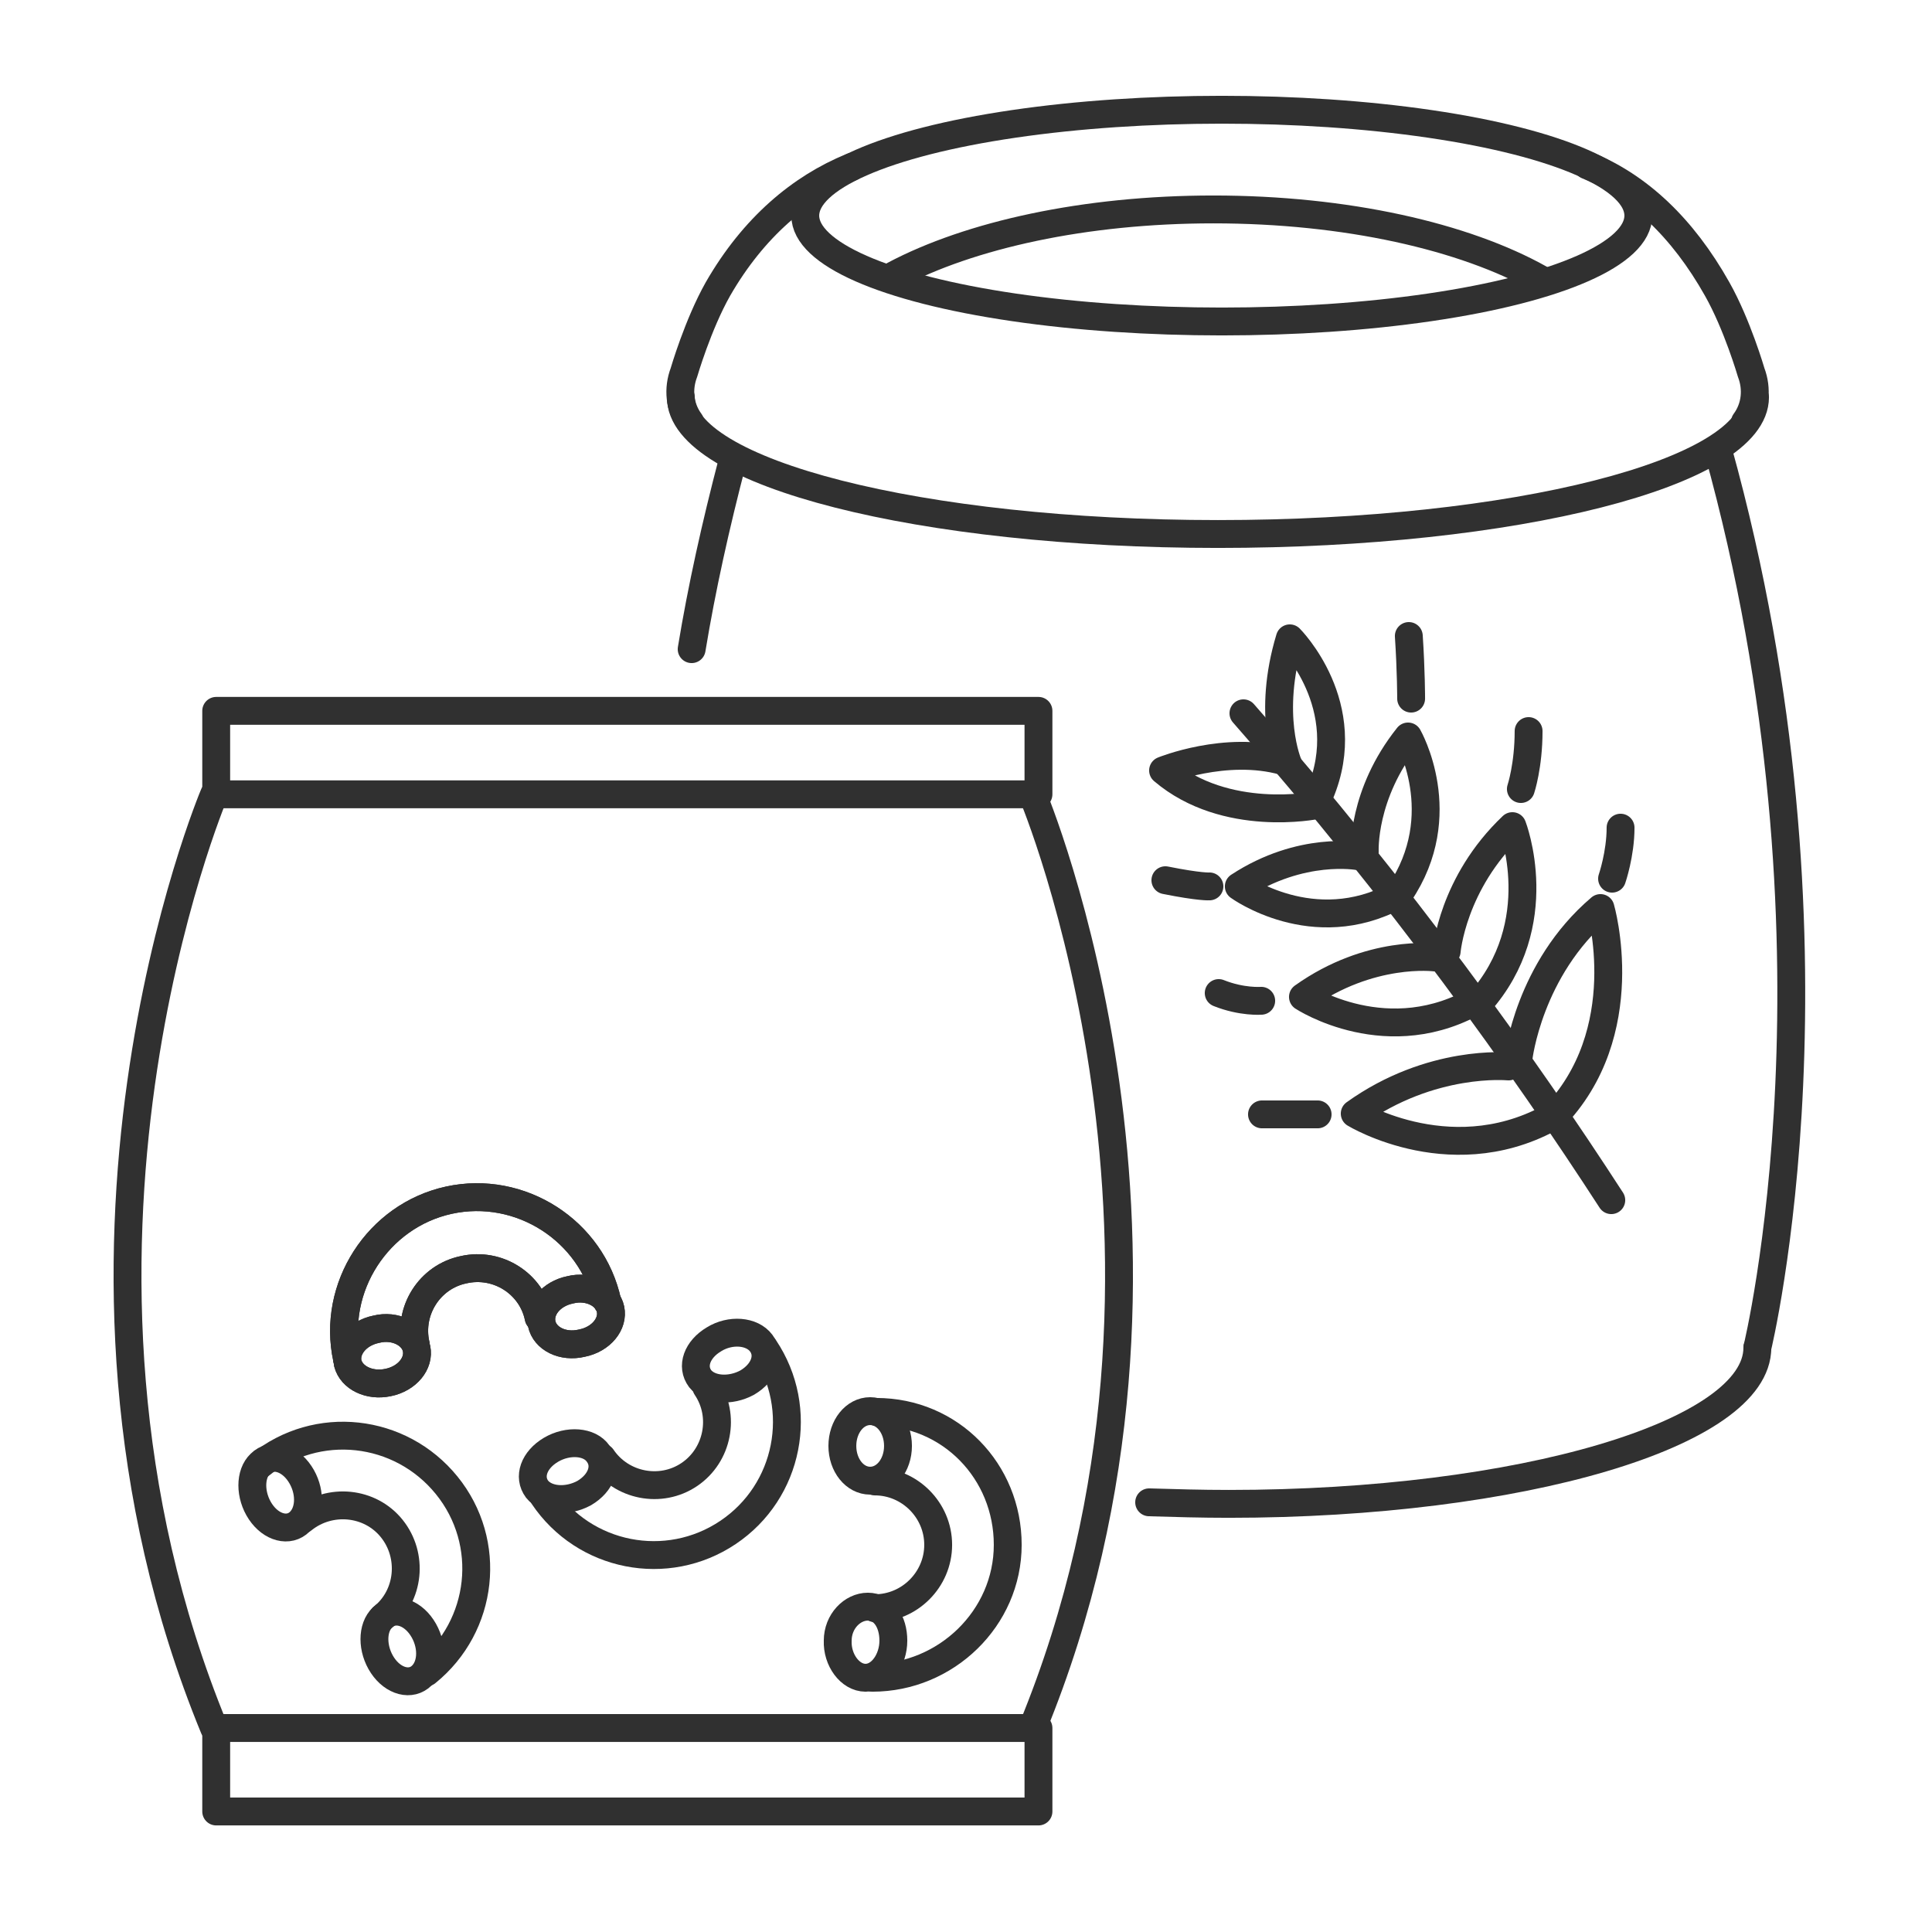 <?xml version="1.0" encoding="utf-8"?>
<!-- Generator: Adobe Illustrator 28.2.0, SVG Export Plug-In . SVG Version: 6.00 Build 0)  -->
<svg version="1.1" id="Ebene_1" xmlns="http://www.w3.org/2000/svg" xmlns:xlink="http://www.w3.org/1999/xlink" x="0px" y="0px"
	 viewBox="0 0 250 250" style="enable-background:new 0 0 250 250;" xml:space="preserve">
<style type="text/css">
	.st0{fill:none;stroke:#303030;stroke-width:3.606;stroke-linecap:round;stroke-linejoin:round;stroke-miterlimit:10;}
</style>
<g>
	<g>
		<g>
			<g>
				
					<rect x="28.1" y="91.9" transform="matrix(-1 -1.224647e-16 1.224647e-16 -1 162.477 194.685)" class="st0" width="106.4" height="10.8"/>
				
					<rect x="28.1" y="223.5" transform="matrix(-1 -1.224647e-16 1.224647e-16 -1 162.477 457.906)" class="st0" width="106.4" height="10.8"/>
				<path class="st0" d="M133.6,102.8c0,0,25.2,59.5,0,120.8"/>
				<path class="st0" d="M27.7,102.8c0,0-25.2,59.5,0,120.8"/>
			</g>
		</g>
		<path class="st0" d="M148.7,194.4c3.3,0.1,6.8,0.2,10.3,0.2c37.8,0,68.4-9.1,68.4-20.2"/>
		<path class="st0" d="M227.4,174.4c0,0,12.7-52.1-5.1-116.2"/>
		<path class="st0" d="M89.5,84c1.3-7.9,3.1-16,5.3-24.4"/>
		<path class="st0" d="M205.4,21.4c6.6,2.7,12.3,8,16.8,16c2.6,4.6,4.4,10.8,4.4,10.8c0.8,2.1,0.6,4.5-0.8,6.4"/>
		<path class="st0" d="M110.2,21.6c-6.6,2.7-12.7,7.8-17.3,15.8c-2.6,4.6-4.4,10.8-4.4,10.8c-0.8,2.1-0.6,4.5,0.8,6.4"/>
		<g>
			<path class="st0" d="M166.7,98.9c0,0-2.8-6.4,0.2-16.3c0,0,8.7,8.7,3.9,20.1"/>
			<path class="st0" d="M170.3,104.2c0,0-11.7,2.4-19.8-4.5c0,0,8.1-3.3,15.6-1.2"/>
			<path class="st0" d="M176.6,110.2c0,0-0.4-7.4,5.6-14.9c0,0,5.8,10.1-1.1,20.3"/>
			<path class="st0" d="M187.2,123.1c0,0,0.7-8.8,8.5-16.2c0,0,4.9,12.6-4.3,22.9"/>
			<path class="st0" d="M185.7,123.9c0,0-8.4-1.1-17.1,5.1c0,0,11.1,7.3,22.9,0.2"/>
			<path class="st0" d="M195.2,138c0,0-10-1-19.9,6.1c0,0,13.1,8,26.4-0.1"/>
			<path class="st0" d="M196.5,136.9c0,0,1.3-11.5,10.6-19.4c0,0,4.7,16.1-6.2,27.2"/>
			<path class="st0" d="M175.8,110.8c0,0-7.4-1.4-15.5,3.9c0,0,9.6,7,20.4,1.2"/>
			<path class="st0" d="M182.6,90.4c0,0,0-3.6-0.3-8.1"/>
			<path class="st0" d="M156.5,114.7c0,0-1.2,0.1-5.7-0.8"/>
			<path class="st0" d="M196.8,102.1c0,0,1-3,1-7.5"/>
			<path class="st0" d="M163.2,129.5c0,0-2.5,0.2-5.5-1"/>
			<g>
				<path class="st0" d="M208.5,155.3c-11.4-17.6-27.2-39.7-47.6-63"/>
			</g>
			<line class="st0" x1="170.5" y1="144.2" x2="163.3" y2="144.2"/>
			<path class="st0" d="M208.6,113.7c0,0,1.1-3.2,1.1-6.6"/>
		</g>
		<ellipse class="st0" cx="158.1" cy="27.9" rx="53.9" ry="13.7"/>
		<path class="st0" d="M88.1,51.4c0,9.8,31.1,17.7,69.5,17.7c38.4,0,69.5-7.9,69.5-17.7"/>
		<path class="st0" d="M199.3,36.1c-9.8-5.5-25.1-9-42.3-9c-16.6,0-31.5,3.3-41.3,8.5"/>
	</g>
	<path class="st0" d="M113.2,191.7c4.5,0,8.2,3.7,8.2,8.2c0,4.5-3.7,8.2-8.2,8.2"/>
	<path class="st0" d="M109,187.1c0,2.5,1.6,4.5,3.6,4.5c2,0,3.6-2,3.6-4.5c0-2.5-1.6-4.5-3.6-4.5C110.6,182.6,109,184.6,109,187.1z"
		/>
	<path class="st0" d="M112,217.1c2,0,3.6-2.3,3.6-4.8c0-2.5-1.3-4.4-3.3-4.4c-2,0-3.9,1.9-3.9,4.4C108.3,214.8,110,217.1,112,217.1"
		/>
	<g>
		<g>
			<path class="st0" d="M91.4,179.5c2.5,3.7,1.5,8.8-2.2,11.3c-3.7,2.5-8.8,1.5-11.3-2.2"/>
			<path class="st0" d="M70.3,193.6c5.3,7.9,16,10,23.9,4.7c7.9-5.3,10-16,4.7-23.9"/>
		</g>
		<path class="st0" d="M92.4,173.3c-2.2,1.3-3,3.5-1.8,5.1c1.2,1.5,3.9,1.7,6.1,0.5c2.2-1.3,3-3.5,1.8-5.1
			C97.3,172.2,94.5,172,92.4,173.3z"/>
		<path class="st0" d="M71.3,187.6c-2.2,1.3-3,3.5-1.8,5.1c1.2,1.5,3.9,1.7,6.1,0.5c2.2-1.3,3-3.5,1.8-5.1
			C76.3,186.5,73.5,186.3,71.3,187.6z"/>
	</g>
	<path class="st0" d="M39.2,196.6c3.5-2.8,8.7-2.3,11.5,1.2c2.8,3.5,2.3,8.7-1.2,11.5"/>
	<g>
		<path class="st0" d="M55.2,216.4c7.4-6,8.6-16.8,2.6-24.2c-6-7.4-16.8-8.6-24.2-2.6"/>
	</g>
	<path class="st0" d="M33.7,195.6c1.4,2.1,3.7,2.7,5.1,1.3c1.4-1.4,1.4-4.1,0-6.2c-1.4-2.1-3.7-2.7-5.1-1.3
		C32.3,190.7,32.3,193.5,33.7,195.6z"/>
	<g>
		<g>
			<path class="st0" d="M53.8,174c-1-4.4,1.8-8.8,6.2-9.7c4.4-1,8.8,1.8,9.7,6.2"/>
			<path class="st0" d="M78.6,168.5c-2-9.3-11.3-15.2-20.5-13.2s-15.2,11.3-13.2,20.5"/>
		</g>
		<path class="st0" d="M50.2,178.9c2.5-0.5,4.1-2.5,3.7-4.4c-0.4-1.9-2.8-3.1-5.2-2.5c-2.5,0.5-4.1,2.5-3.7,4.4
			C45.5,178.3,47.8,179.4,50.2,178.9z"/>
		<path class="st0" d="M75.3,173.8c2.5-0.5,4.1-2.5,3.7-4.4c-0.4-1.9-2.8-3.1-5.2-2.5c-2.5,0.5-4.1,2.5-3.7,4.4
			C70.5,173.2,72.8,174.4,75.3,173.8z"/>
	</g>
	<g>
		<g>
			<path class="st0" d="M53.8,174c-1-4.4,1.8-8.8,6.2-9.7c4.4-1,8.8,1.8,9.7,6.2"/>
			<path class="st0" d="M78.6,168.5c-2-9.3-11.3-15.2-20.5-13.2s-15.2,11.3-13.2,20.5"/>
		</g>
		<path class="st0" d="M50.2,178.9c2.5-0.5,4.1-2.5,3.7-4.4c-0.4-1.9-2.8-3.1-5.2-2.5c-2.5,0.5-4.1,2.5-3.7,4.4
			C45.5,178.3,47.8,179.4,50.2,178.9z"/>
		<path class="st0" d="M75.3,173.8c2.5-0.5,4.1-2.5,3.7-4.4c-0.4-1.9-2.8-3.1-5.2-2.5c-2.5,0.5-4.1,2.5-3.7,4.4
			C70.5,173.2,72.8,174.4,75.3,173.8z"/>
	</g>
	<g>
		<path class="st0" d="M112.9,217.1c9.5,0,17.5-7.7,17.5-17.2c0-9.5-7.4-17.2-17-17.2"/>
	</g>
	<g>
		<path class="st0" d="M49.5,215.5c1.4,2.1,3.7,2.7,5.1,1.3c1.4-1.4,1.4-4.1,0-6.2c-1.4-2.1-3.7-2.7-5.1-1.3
			C48.1,210.6,48.1,213.4,49.5,215.5z"/>
	</g>
</g>
</svg>
